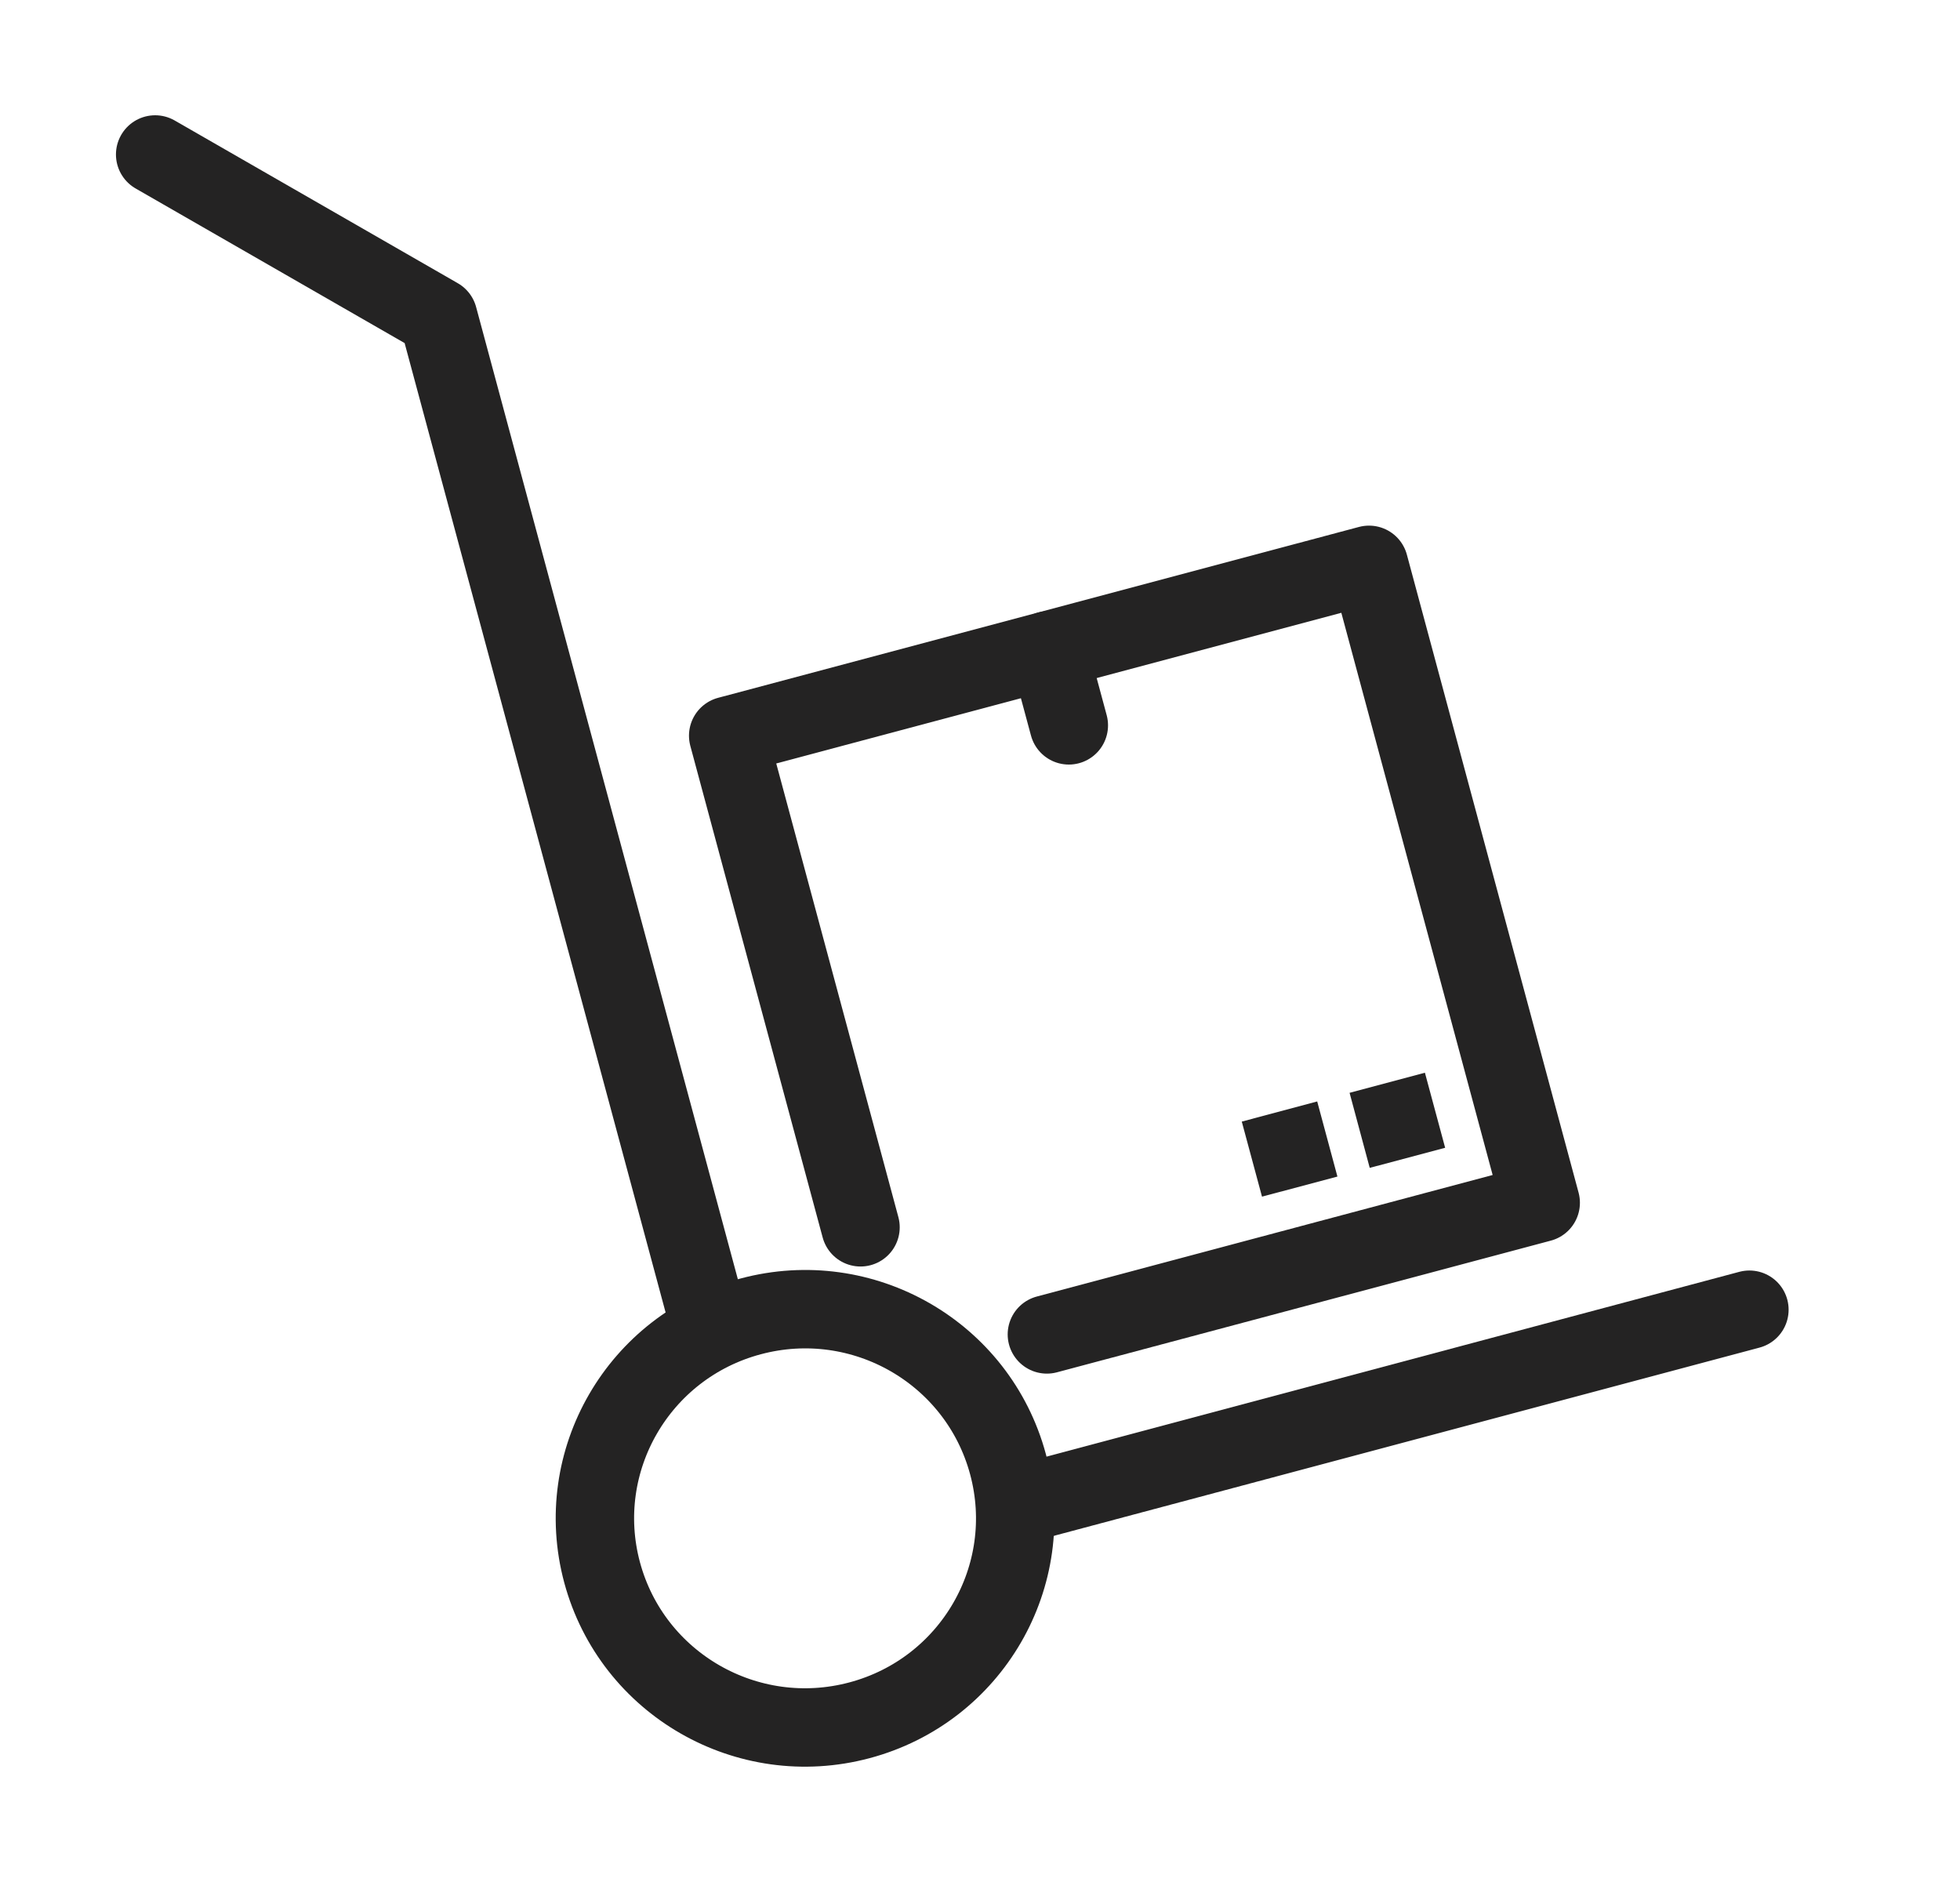 <svg width="25" height="24" viewBox="0 0 25 24" fill="none" xmlns="http://www.w3.org/2000/svg">
<path fill-rule="evenodd" clip-rule="evenodd" d="M12.857 18.672C13.24 20.095 12.392 21.557 10.962 21.938C9.533 22.319 8.064 21.475 7.68 20.053C7.297 18.63 8.146 17.168 9.575 16.787C11.005 16.405 12.474 17.249 12.857 18.672Z" stroke="#242323"/>
<path d="M12.996 19.187L22.314 16.702" stroke="#242323" stroke-linecap="round" stroke-linejoin="round"/>
<path d="M9.058 16.924L5.59 4.045L1.979 1.97" stroke="#242323" stroke-linecap="round" stroke-linejoin="round"/>
<path d="M13.353 17.017L19.652 15.338L17.462 7.203L9.288 9.382L10.976 15.651" stroke="#242323" stroke-linecap="round" stroke-linejoin="round"/>
<path fill-rule="evenodd" clip-rule="evenodd" d="M18.433 14.637L17.471 14.893L17.214 13.936L18.175 13.68L18.433 14.637Z" fill="#242323"/>
<path fill-rule="evenodd" clip-rule="evenodd" d="M17.059 15.004L16.097 15.26L15.839 14.303L16.801 14.046L17.059 15.004Z" fill="#242323"/>
<path d="M13.375 8.293L13.633 9.25" stroke="#242323" stroke-linecap="round" stroke-linejoin="round"/>
</svg>
